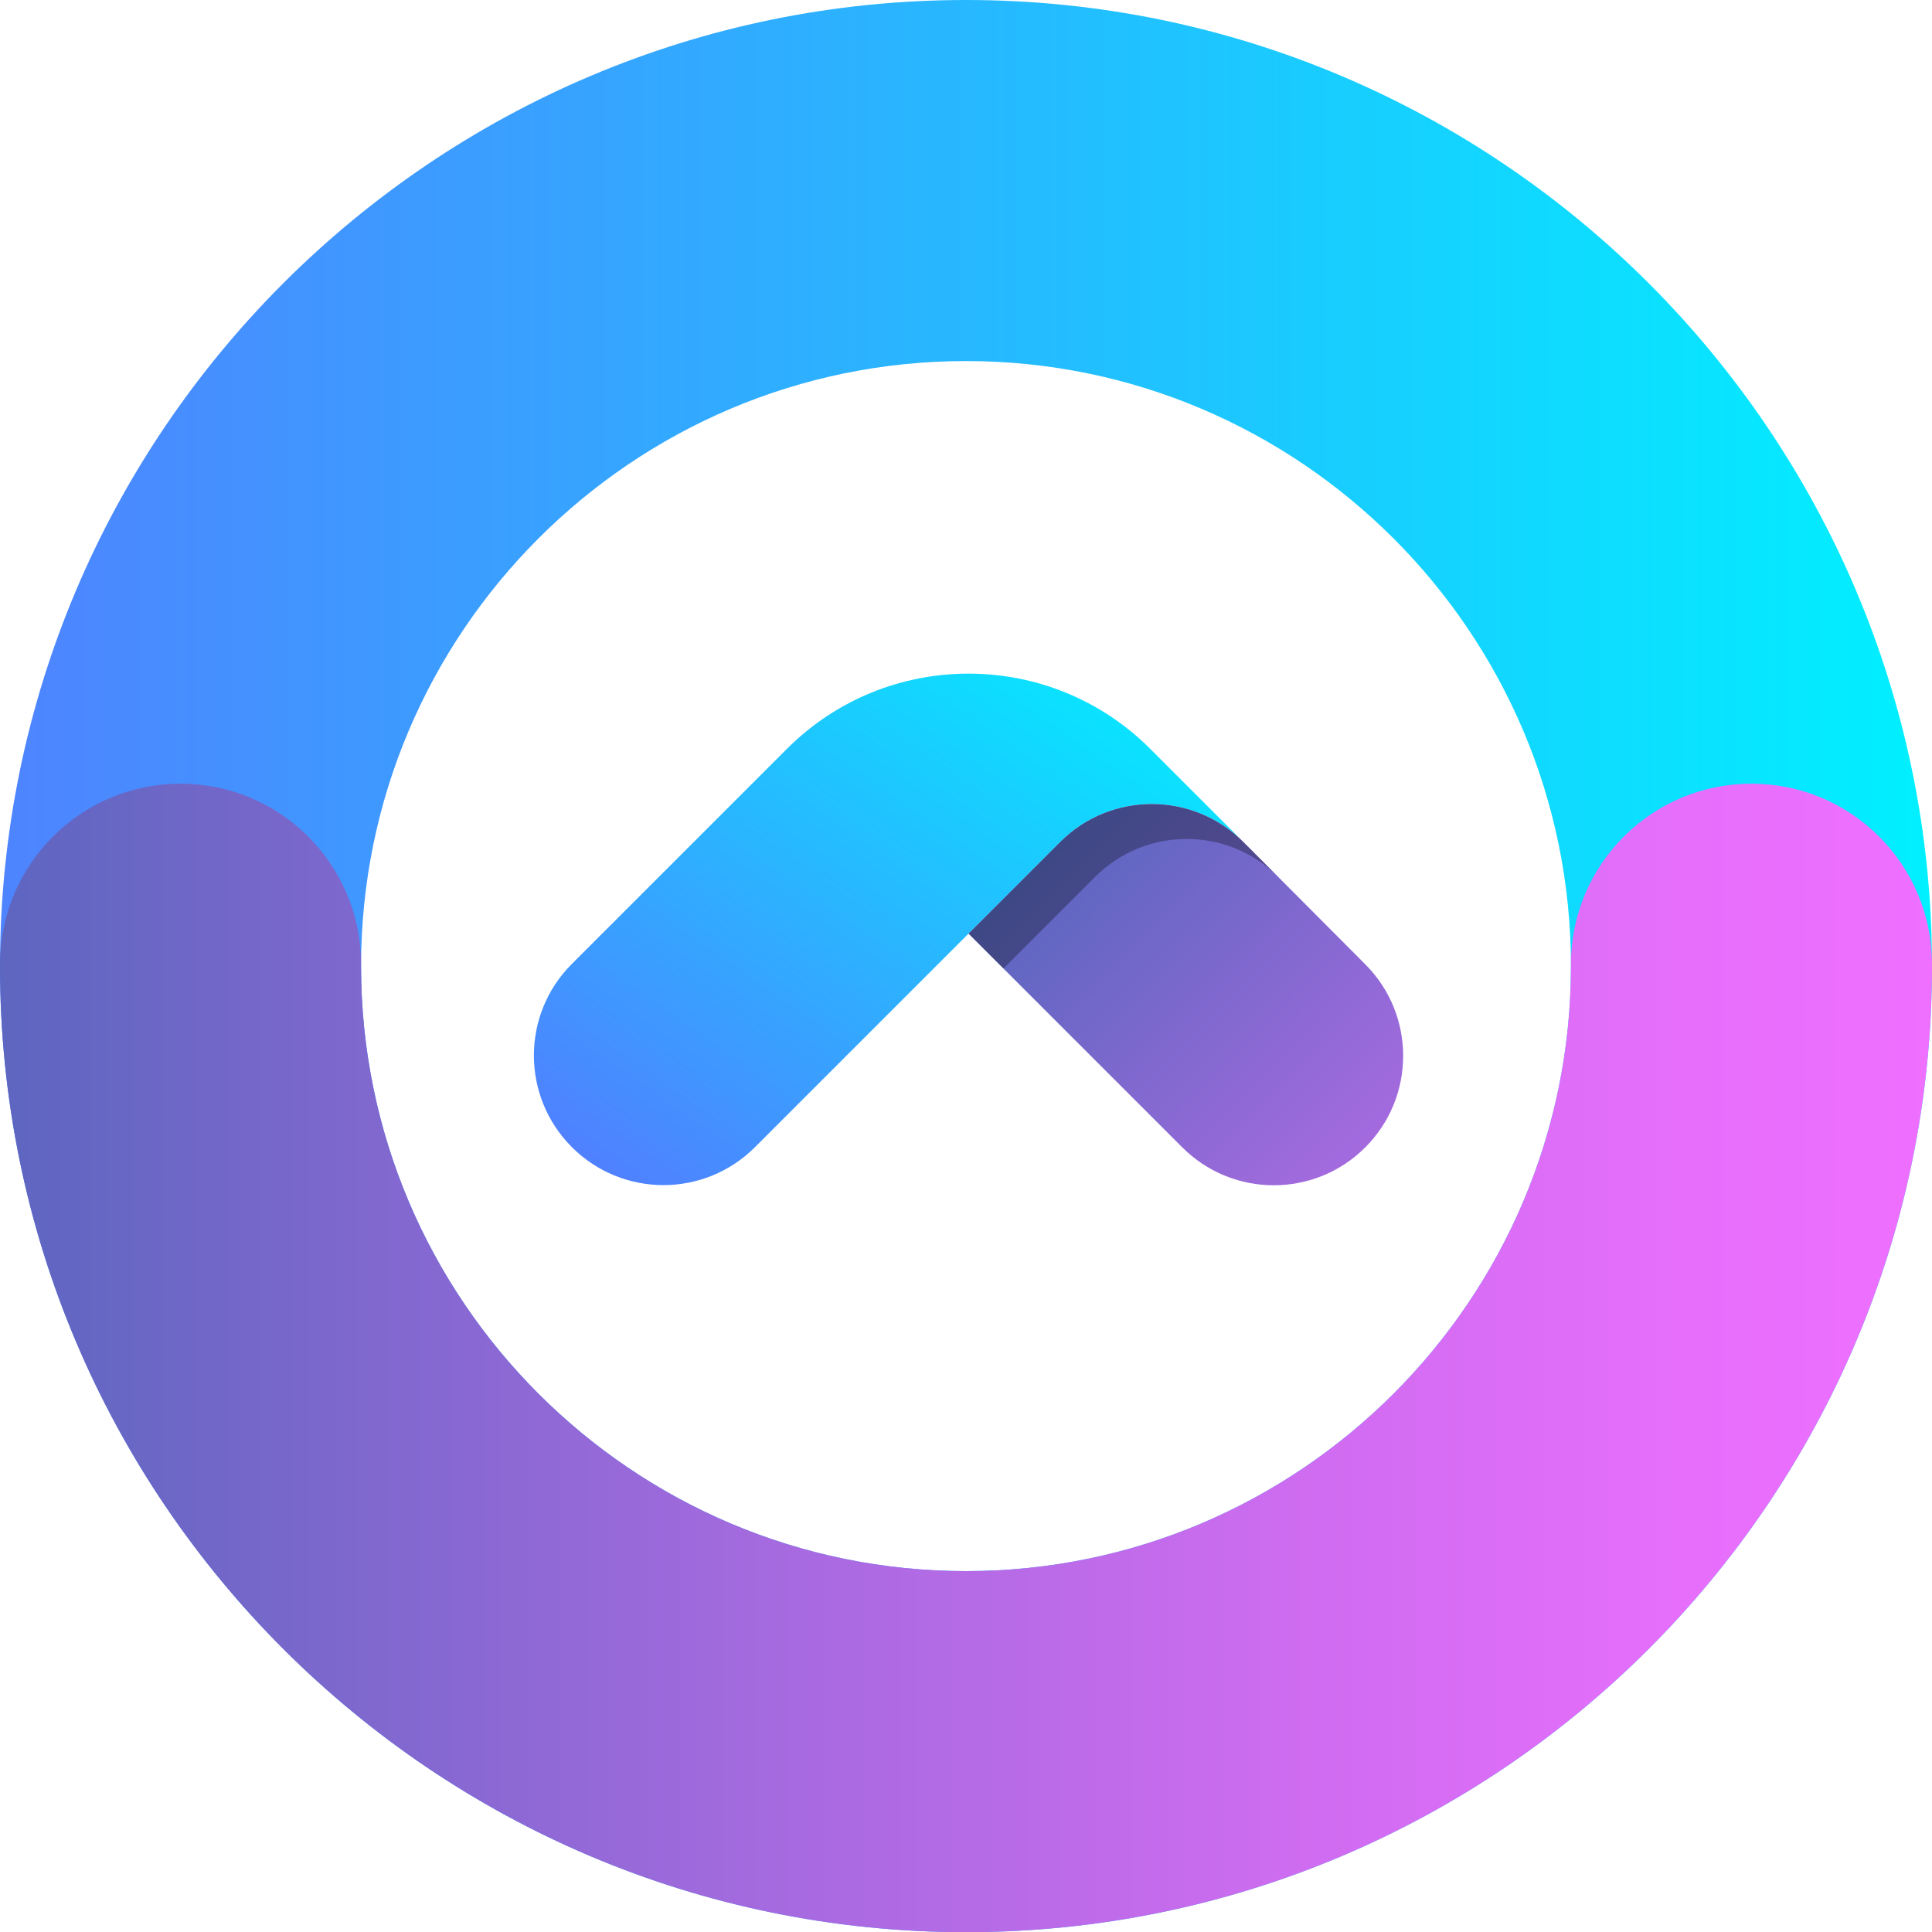<svg id="Layer_1" xmlns="http://www.w3.org/2000/svg" xmlns:xlink="http://www.w3.org/1999/xlink" viewBox="0 0 229.02 229.04"><defs><linearGradient id="linear-gradient" x1="0" y1="114.52" x2="229.02" y2="114.52" gradientTransform="matrix(1, 0, 0, 1, 0, 0)" gradientUnits="userSpaceOnUse"><stop offset="0" stop-color="#4e84ff"/><stop offset=".54" stop-color="#24bcff"/><stop offset="1" stop-color="#00f0ff"/></linearGradient><linearGradient id="linear-gradient-2" x1="0" y1="160.97" x2="229.02" y2="160.97" gradientTransform="matrix(1, 0, 0, 1, 0, 0)" gradientUnits="userSpaceOnUse"><stop offset="0" stop-color="#5d66c0"/><stop offset=".11" stop-color="#7167c8"/><stop offset=".41" stop-color="#a76ae0"/><stop offset=".67" stop-color="#ce6cf0"/><stop offset=".87" stop-color="#e66efb"/><stop offset="1" stop-color="#ef6fff"/></linearGradient><linearGradient id="linear-gradient-3" x1="-3710.36" y1="-7738.07" x2="-3852.46" y2="-7712.55" gradientTransform="translate(-8045.69 -2657.64) rotate(135)" gradientUnits="userSpaceOnUse"><stop offset="0" stop-color="#833bff"/><stop offset=".46" stop-color="#458fff"/><stop offset="1" stop-color="#00f0ff"/></linearGradient><linearGradient id="linear-gradient-4" x1="800.02" y1="-1472.63" x2="965.12" y2="-1473.22" gradientTransform="translate(-1523.4 533.76) rotate(45)" gradientUnits="userSpaceOnUse"><stop offset="0" stop-color="#006198"/><stop offset=".41" stop-color="#6667c4"/><stop offset=".82" stop-color="#c86cee"/><stop offset="1" stop-color="#ef6fff"/></linearGradient></defs><path d="M114.51,229.04C51.37,229.04,0,177.67,0,114.52,0,51.37,51.37,0,114.51,0c63.14,0,114.51,51.37,114.51,114.52,0,63.15-51.37,114.52-114.51,114.52Zm0-186.24c-39.54,0-71.71,32.17-71.71,71.72,0,39.55,32.17,71.72,71.71,71.72,39.54,0,71.71-32.17,71.71-71.72,0-39.55-32.17-71.72-71.71-71.72Z" style="fill:url(#linear-gradient);"/><path d="M229.02,114.3c0-11.82-9.58-21.4-21.4-21.4-11.82,0-21.4,9.58-21.4,21.4,0,.07,.02,.14,.02,.22h-.02c0,39.55-32.17,71.72-71.71,71.72-39.54,0-71.71-32.17-71.71-71.72h-.02c0-.07,.02-.14,.02-.22,0-11.82-9.58-21.4-21.4-21.4S0,102.49,0,114.3c0,.07,.02,.14,.02,.22h-.02c0,63.15,51.37,114.52,114.51,114.52,63.14,0,114.51-51.37,114.51-114.52h-.02c0-.07,.02-.14,.02-.22Z" style="fill:url(#linear-gradient-2);"/><path d="M67.8,135.99c5.99,5.99,15.7,5.99,21.69,0l36.18-36.18h0c6-6,15.72-6,21.72,0l-11.04-11.04c-11.89-11.89-31.18-11.89-43.07,0l-25.5,25.5c-5.99,5.99-5.99,15.7,0,21.7l.02,.02Z" style="fill:url(#linear-gradient-3);"/><path d="M161.84,136.01h0c5.98-5.98,5.99-15.68,.02-21.68-8.63-8.66-14.47-14.52-14.47-14.52-6-6-15.72-6-21.72,0h0s-8.07,8.07-10.86,10.86c.14,.14,11.46,11.46,25.34,25.34,5.99,5.99,15.7,5.99,21.69,0Z" style="fill:url(#linear-gradient-4);"/><path d="M147.39,99.81c-6-6-15.72-6-21.72,0h0l-10.86,10.86,4.14,4.14,10.86-10.86h0c6-6,15.72-6,21.72,0l-4.14-4.14Z" style="opacity:.3;"/></svg>